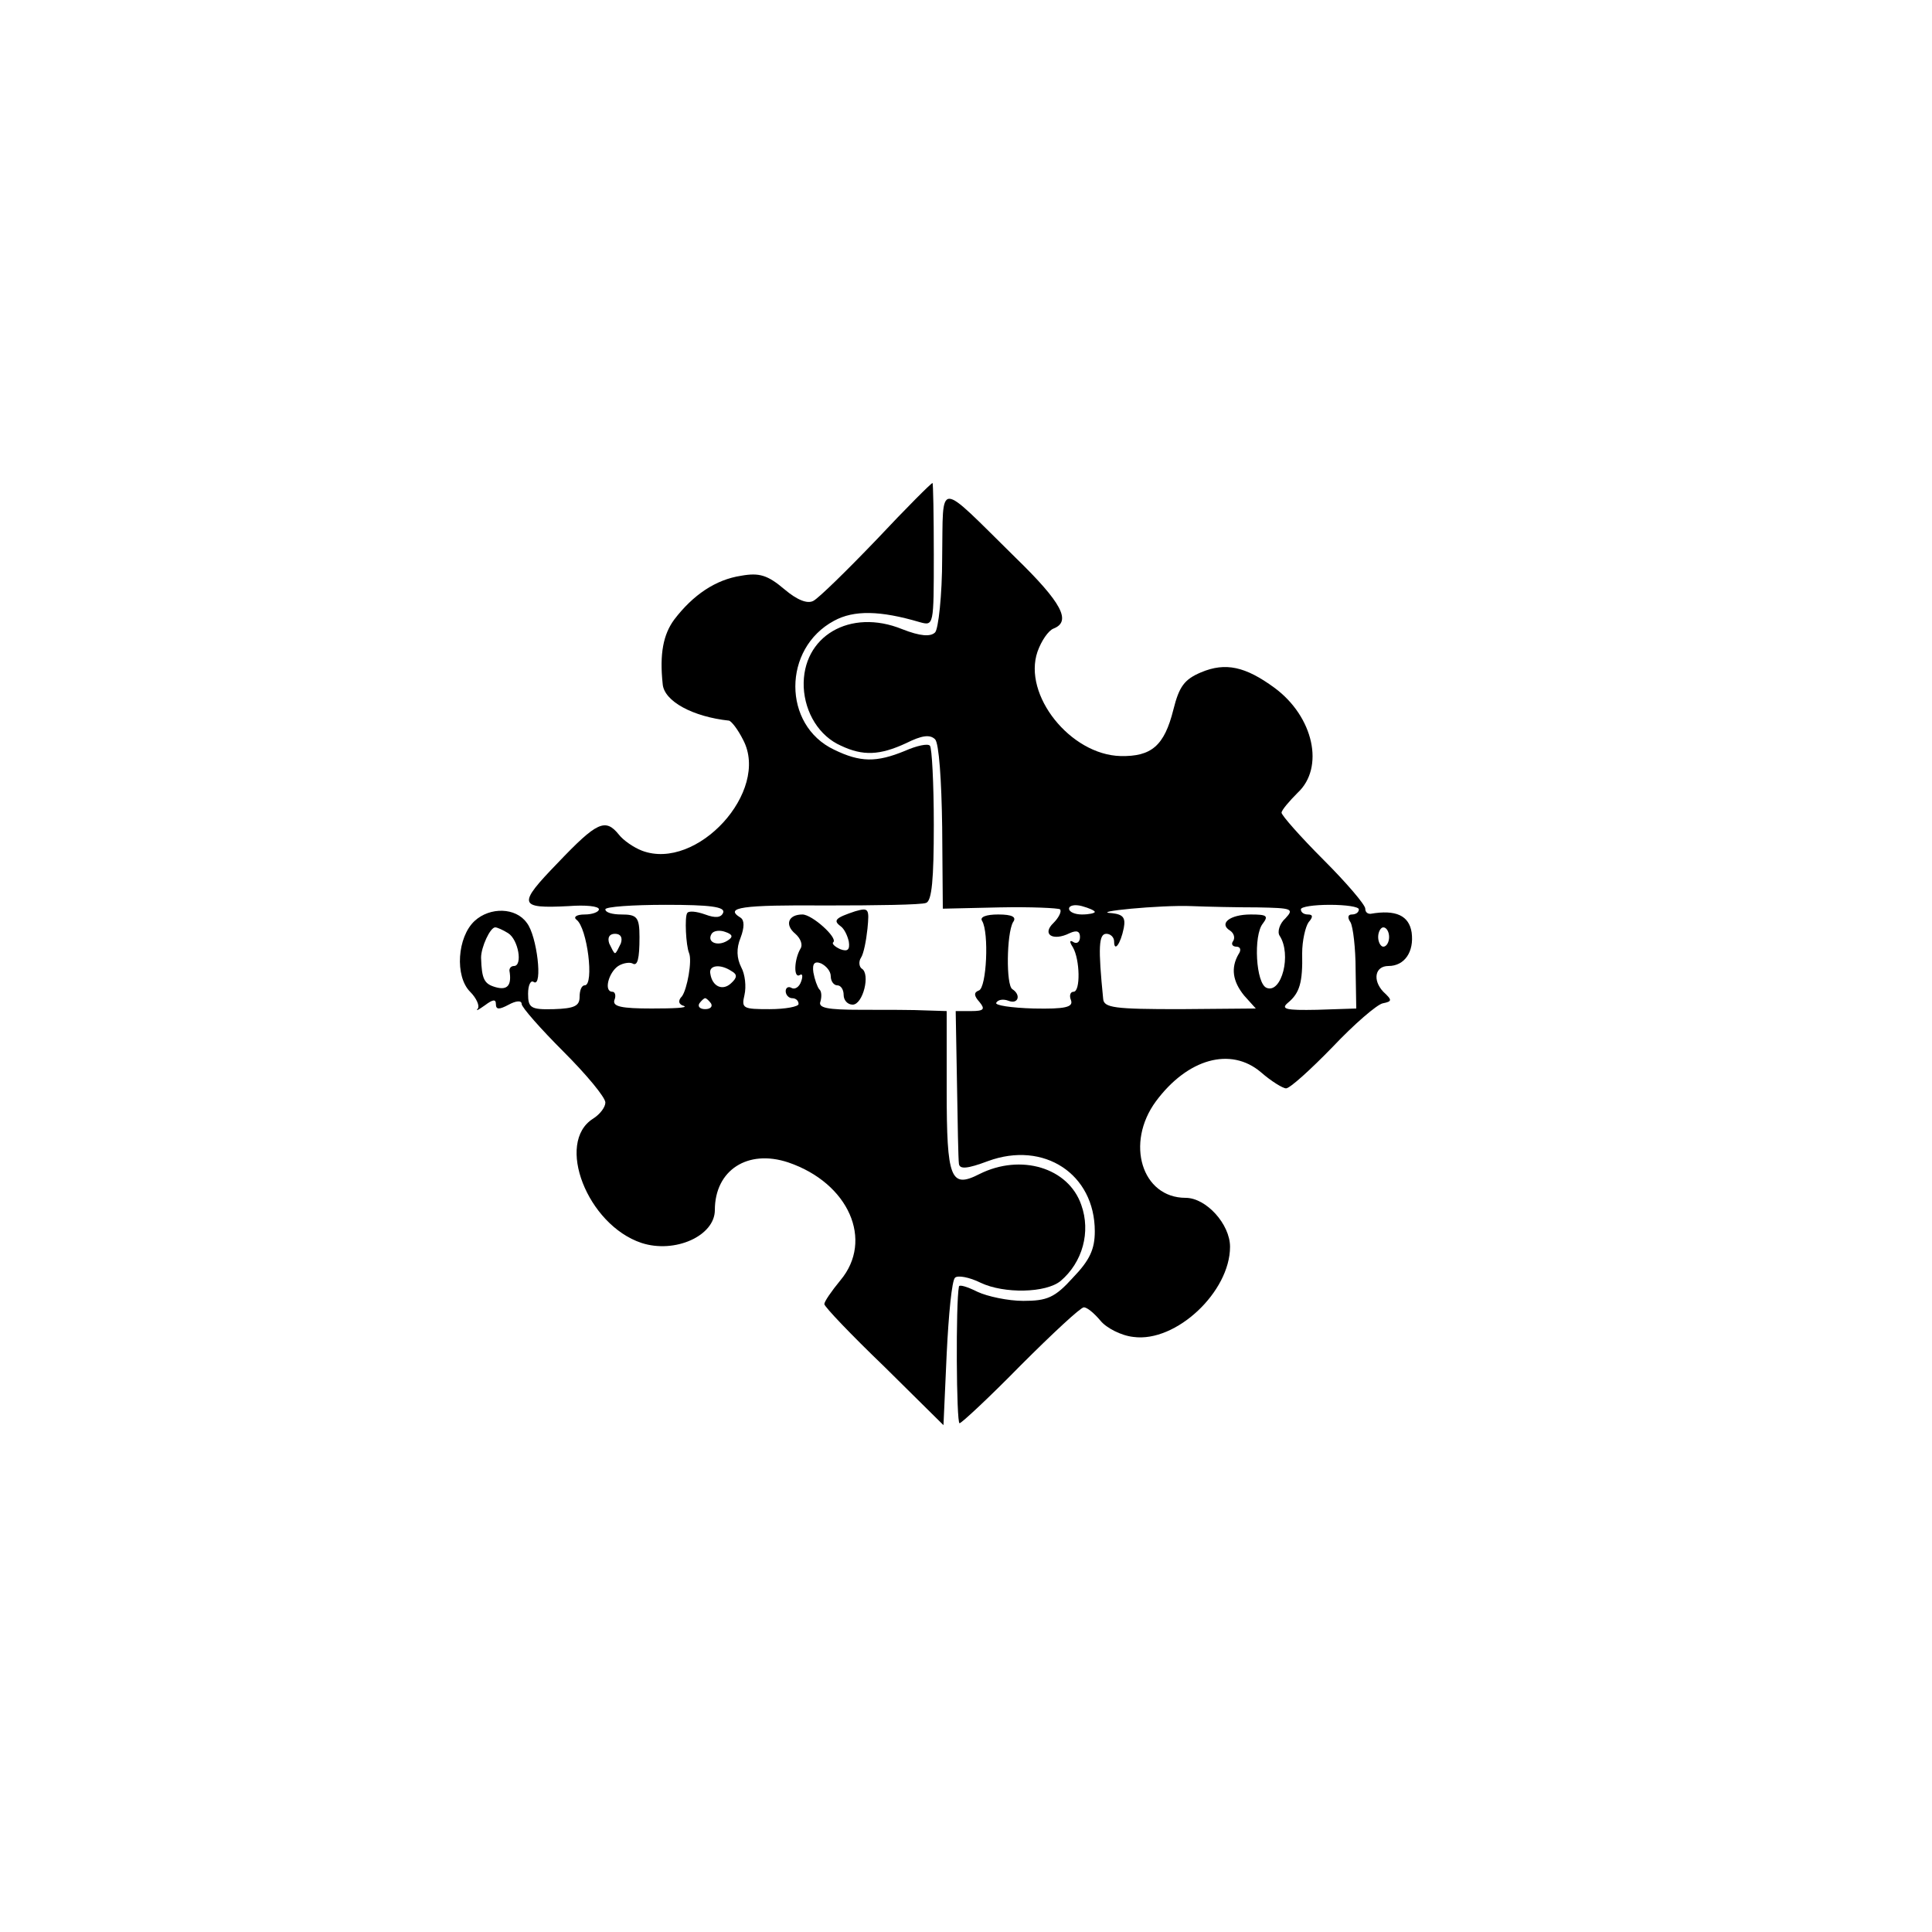 <?xml version="1.0" standalone="no"?>
<!DOCTYPE svg PUBLIC "-//W3C//DTD SVG 20010904//EN"
 "http://www.w3.org/TR/2001/REC-SVG-20010904/DTD/svg10.dtd">
<svg version="1.0" xmlns="http://www.w3.org/2000/svg"
 width="300pt" height="300pt" viewBox="0 0 300 300"
 preserveAspectRatio="xMidYMid meet">
<g transform="translate(0,300) scale(0.1,-0.1)"
fill="#000000" stroke="none">
<path d="M1361 2162 c-46 -48 -90 -91 -98 -95 -9 -5 -25 1 -45 18 -26 22 -39
26 -67 21 -40 -6 -75 -30 -104 -68 -17 -23 -23 -53 -18 -100 2 -27 47 -51 103
-57 4 -1 14 -14 22 -30 42 -80 -72 -204 -157 -172 -13 5 -29 16 -36 25 -21 26
-34 20 -95 -44 -63 -65 -61 -71 17 -67 26 2 47 0 47 -5 0 -4 -10 -8 -22 -8
-13 0 -18 -4 -13 -8 17 -12 28 -102 13 -102 -5 0 -8 -8 -8 -18 0 -14 -8 -18
-40 -19 -36 -1 -40 2 -40 24 0 13 4 22 9 18 14 -8 5 72 -11 92 -17 24 -57 25
-81 3 -27 -25 -31 -86 -7 -110 10 -10 15 -22 12 -26 -4 -5 1 -2 11 5 12 9 17
10 17 2 0 -9 5 -9 20 -1 11 6 20 7 20 1 0 -5 29 -38 65 -74 36 -36 65 -71 65
-79 0 -7 -8 -18 -19 -25 -59 -37 -9 -165 75 -193 52 -17 114 11 114 51 0 62
51 95 114 74 94 -32 133 -121 81 -183 -14 -17 -25 -33 -25 -37 0 -4 42 -48 93
-97 l92 -91 5 111 c3 61 8 114 13 118 4 4 22 1 40 -8 36 -17 101 -16 124 3 34
29 47 76 32 118 -20 58 -94 80 -158 48 -45 -23 -51 -8 -51 130 l0 123 -32 1
c-18 1 -64 1 -101 1 -53 0 -67 3 -63 13 2 7 2 16 -2 19 -3 4 -7 15 -9 26 -2
14 2 18 12 14 8 -4 15 -12 15 -20 0 -8 5 -14 10 -14 6 0 10 -7 10 -15 0 -8 6
-15 14 -15 16 0 28 48 14 56 -4 3 -5 11 -1 17 4 6 8 26 10 45 3 31 2 33 -19
27 -30 -10 -35 -14 -23 -23 6 -4 11 -15 13 -24 2 -13 -2 -16 -13 -12 -9 4 -14
9 -11 11 7 7 -33 43 -48 43 -22 0 -28 -16 -11 -30 8 -7 12 -17 8 -23 -10 -17
-11 -47 -1 -41 4 3 5 -2 2 -10 -3 -9 -10 -13 -15 -10 -5 3 -9 0 -9 -5 0 -6 5
-11 10 -11 6 0 10 -4 10 -9 0 -4 -20 -8 -45 -8 -41 0 -44 1 -39 22 3 13 1 32
-5 43 -7 14 -8 29 -1 46 6 16 6 27 0 31 -26 16 1 20 133 19 78 0 148 1 155 4
9 3 12 37 12 121 0 65 -3 120 -6 123 -3 4 -21 0 -39 -8 -44 -18 -69 -18 -110
2 -80 38 -80 157 0 200 31 17 72 16 133 -2 22 -6 22 -6 22 105 0 61 -1 111 -2
111 -2 0 -41 -39 -87 -88z m-238 -579 c-3 -8 -12 -9 -28 -3 -14 5 -26 6 -28 2
-4 -6 -2 -50 3 -62 5 -12 -3 -56 -11 -67 -7 -7 -5 -13 3 -15 7 -3 -16 -4 -50
-4 -47 0 -61 3 -58 13 3 7 1 13 -3 13 -14 0 -6 30 9 40 8 5 18 6 22 4 8 -5 11
7 11 41 0 31 -4 35 -28 35 -14 0 -25 3 -25 8 0 4 42 7 94 7 68 0 92 -3 89 -12z
m-334 -32 c16 -10 23 -51 9 -51 -4 0 -7 -3 -7 -7 4 -23 -3 -31 -21 -26 -18 5
-22 12 -23 46 0 16 14 47 22 47 3 0 12 -4 20 -9z m340 -12 c-15 -9 -32 -2 -24
11 3 5 13 6 21 3 12 -4 13 -8 3 -14z m-165 -4 c-4 -8 -7 -15 -9 -15 -2 0 -5 7
-9 15 -3 9 0 15 9 15 9 0 12 -6 9 -15z m172 -43 c9 -5 9 -10 -1 -19 -13 -12
-29 -5 -32 15 -3 13 15 16 33 4z m-32 -50 c3 -5 -1 -9 -9 -9 -8 0 -12 4 -9 9
3 4 7 8 9 8 2 0 6 -4 9 -8z"/>
<path d="M1463 2134 c0 -59 -6 -111 -11 -116 -7 -7 -23 -6 -51 5 -81 33 -156
-11 -153 -90 2 -40 24 -76 58 -91 34 -16 60 -15 101 4 24 12 37 14 45 6 6 -6
10 -63 11 -136 l1 -127 88 2 c49 1 91 -1 94 -3 3 -3 -2 -13 -10 -21 -19 -18
-1 -29 25 -16 11 5 16 3 16 -6 0 -8 -5 -11 -10 -8 -6 4 -7 1 -1 -8 11 -19 12
-69 1 -69 -5 0 -7 -6 -4 -13 4 -11 -9 -14 -58 -13 -35 1 -61 5 -58 9 3 5 11 6
19 3 15 -6 20 9 6 18 -10 6 -9 86 1 104 6 8 -1 12 -23 12 -19 0 -29 -4 -25
-10 11 -18 7 -104 -5 -108 -8 -3 -8 -8 1 -18 9 -11 7 -14 -13 -14 l-24 0 2
-112 c1 -62 2 -118 3 -125 1 -9 13 -8 45 4 87 32 166 -20 166 -109 0 -28 -8
-45 -34 -72 -28 -31 -40 -36 -77 -36 -24 0 -56 7 -71 14 -16 8 -29 12 -29 8
-5 -25 -4 -212 1 -212 3 0 46 40 95 90 49 49 93 90 98 90 5 0 16 -9 26 -21 9
-11 32 -23 51 -25 66 -9 150 70 150 140 0 35 -37 76 -69 76 -68 0 -94 85 -46
150 49 66 116 85 163 45 16 -14 34 -25 39 -25 6 0 38 29 72 64 34 36 69 66 78
68 15 3 15 5 1 18 -17 18 -13 40 8 40 25 0 40 22 36 52 -4 26 -24 36 -64 29
-5 0 -8 3 -8 8 0 6 -29 40 -65 76 -36 36 -65 69 -65 73 0 4 12 18 25 31 42 39
25 118 -36 163 -45 33 -76 40 -114 24 -26 -11 -34 -22 -43 -58 -14 -56 -34
-73 -82 -72 -78 2 -152 95 -129 162 6 17 17 33 25 36 28 11 13 40 -59 110
-124 122 -112 122 -114 0z m237 -550 c0 -2 -9 -4 -20 -4 -11 0 -20 4 -20 9 0
5 9 7 20 4 11 -3 20 -7 20 -9z m253 7 c53 -1 57 -2 43 -17 -9 -8 -13 -21 -9
-27 19 -29 3 -90 -20 -81 -17 6 -21 82 -6 100 9 12 6 14 -19 14 -32 0 -50 -14
-32 -25 6 -4 8 -11 5 -16 -4 -5 -1 -9 5 -9 6 0 8 -5 3 -12 -12 -21 -9 -42 9
-64 l18 -20 -118 -1 c-101 0 -118 2 -119 16 -8 80 -7 101 5 101 6 0 12 -5 12
-12 0 -17 10 -4 15 21 3 16 -1 21 -18 23 -38 2 76 13 123 11 25 -1 71 -2 103
-2z m157 -3 c0 -5 -5 -8 -11 -8 -6 0 -7 -5 -2 -12 4 -7 8 -40 8 -74 l1 -60
-61 -2 c-48 -1 -57 1 -45 11 18 15 23 31 22 77 0 19 5 41 10 48 7 8 7 12 -1
12 -6 0 -11 3 -11 8 0 4 20 7 45 7 25 0 45 -3 45 -7z m47 -43 c0 -8 -4 -15 -9
-15 -4 0 -8 7 -8 15 0 8 4 15 8 15 5 0 9 -7 9 -15z"/>
</g>
</svg>
